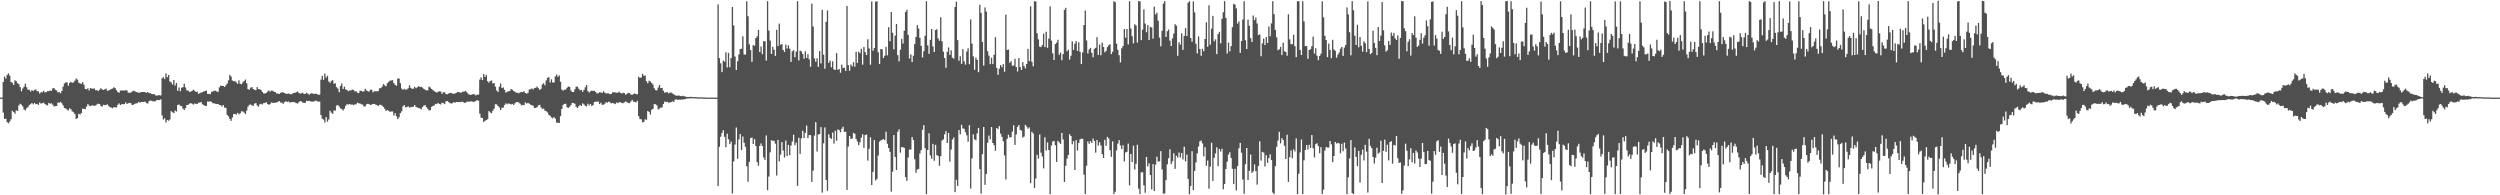 <svg xmlns="http://www.w3.org/2000/svg" width="1920" height="150"><path fill="#4f4f4f" d="M0 74.942h1v1H0zM1 74.948h1v1H1zM2 62.993h1v23.465H2zM3 58.827h1v32.509H3zM4 60.355h1v30.853H4zM5 57.551h1v36.313H5zM6 56.309h1v38.403H6zM7 58.119h1v35.267H7zM8 62.993h1v28.594H8zM9 63.665h1v21.368H9zM10 65.178h1v20.951H10zM11 61.691h1v25.596H11zM12 62.315h1v22.483H12zM13 63.877h1v21.364H13zM14 64.687h1v16.3H14zM15 66.842h1v12.815H15zM16 70.02h1v10.385H16zM17 67.923h1v13.869H17zM18 66.572h1v17.515H18zM19 64.209h1v20.552H19zM20 67.029h1v16.118H20zM21 68.945h1v13.276H21zM22 68.846h1v11.866H22zM23 70.276h1v9.732H23zM24 69.207h1v9.929H24zM25 69.878h1v10.232H25zM26 69.026h1v10.058H26zM27 68.649h1v11.376H27zM28 70.056h1v9.789H28zM29 70.161h1v10.429H29zM30 71.807h1v6.863H30zM31 70.787h1v8.789H31zM32 70.881h1v8.377H32zM33 69.733h1v9.14H33zM34 70.953h1v8.909H34zM35 70.776h1v9.785H35zM36 70.001h1v11.012H36zM37 69.973h1v9.048H37zM38 69.538h1v10.126H38zM39 69.77h1v9.535H39zM40 67.944h1v12.425H40zM41 67.6h1v14.17H41zM42 68.975h1v12.542H42zM43 69.46h1v11.961H43zM44 70.968h1v7.835H44zM45 70.73h1v8.183H45zM46 71.644h1v6.57H46zM47 69.869h1v9.442H47zM48 66.492h1v14.51H48zM49 64.026h1v18.964H49zM50 63.286h1v20.062H50zM51 63.252h1v20.928H51zM52 65.853h1v19.018H52zM53 63.709h1v19.478H53zM54 62.808h1v21.155H54zM55 63.55h1v21.995H55zM56 63.253h1v22.952H56zM57 61.95h1v25.578H57zM58 60.32h1v31.001H58zM59 61.144h1v29.593H59zM60 63.495h1v23.862H60zM61 64.008h1v23.878H61zM62 64.437h1v22.409H62zM63 63.103h1v20.305H63zM64 65.091h1v18.558H64zM65 68.325h1v15.509H65zM66 68.577h1v13.315H66zM67 67.839h1v12.085H67zM68 69.484h1v11.54H68zM69 67.54h1v13.982H69zM70 68.102h1v12.849H70zM71 68.032h1v12.977H71zM72 67.98h1v13.293H72zM73 69.322h1v11.717H73zM74 69.229h1v10.971H74zM75 69.931h1v9.696H75zM76 68.872h1v10.989H76zM77 67.806h1v13.539H77zM78 68.608h1v13.196H78zM79 69.128h1v11.371H79zM80 68.562h1v12.18H80zM81 68.044h1v12.597H81zM82 69.745h1v10.341H82zM83 69.442h1v12.042H83zM84 69.041h1v13.356H84zM85 68.309h1v14.316H85zM86 68.009h1v15.145H86zM87 67.008h1v15.229H87zM88 67.693h1v14.804H88zM89 69.285h1v13.174H89zM90 70.707h1v9.714H90zM91 71.226h1v8.247H91zM92 69.497h1v11.153H92zM93 69.503h1v10.452H93zM94 69.489h1v10.525H94zM95 69.528h1v10.471H95zM96 69.324h1v9.34H96zM97 69.449h1v10.352H97zM98 71.096h1v8.213H98zM99 71.254h1v7.709H99zM100 71.077h1v8.221H100zM101 70.278h1v10.422H101zM102 69.754h1v10.658H102zM103 70.026h1v9.742H103zM104 70.558h1v8.845H104zM105 70.936h1v8.303H105zM106 71.114h1v7.144H106zM107 71.16h1v7.667H107zM108 70.656h1v7.617H108zM109 70.636h1v7.638H109zM110 70.577h1v7.78H110zM111 70.82h1v7.195H111zM112 71.299h1v7.902H112zM113 70.651h1v8.841H113zM114 71.518h1v6.132H114zM115 71.541h1v5.675H115zM116 72.171h1v5.247H116zM117 72.369h1v5.44H117zM118 72.292h1v5.592H118zM119 73.234h1v4.434H119zM120 73.478h1v3.286H120zM121 73.166h1v3.695H121zM122 73.101h1v3.684H122zM123 73.327h1v2.98H123zM124 60.182h1v28.481H124zM125 59.213h1v32.521H125zM126 60.761h1v30.134H126zM127 56.393h1v37.704H127zM128 59.302h1v32.878H128zM129 57.578h1v35.126H129zM130 62.59h1v29.146H130zM131 63.346h1v21.981H131zM132 64.902h1v21.306H132zM133 61.422h1v25.481H133zM134 65.677h1v19.201H134zM135 63.739h1v21.969H135zM136 69.723h1v10.928H136zM137 67.197h1v13.008H137zM138 70.091h1v11.147H138zM139 67.387h1v14.075H139zM140 66.908h1v16.501H140zM141 64.263h1v20.221H141zM142 67.148h1v15.877H142zM143 69.407h1v11.258H143zM144 69.549h1v10.944H144zM145 70.562h1v9.065H145zM146 70.377h1v8.815H146zM147 69.85h1v9.83H147zM148 68.929h1v11.349H148zM149 69.611h1v9.888H149zM150 70.572h1v9.14H150zM151 70.401h1v9.466H151zM152 72.087h1v6.711H152zM153 71.592h1v7.327H153zM154 71.013h1v7.255H154zM155 70.834h1v9.264H155zM156 70.26h1v10.458H156zM157 69.877h1v11.434H157zM158 69.603h1v11.741H158zM159 72.068h1v5.878H159zM160 72.12h1v6.024H160zM161 72.349h1v5.423H161zM162 70.654h1v7.56H162zM163 70.123h1v9.241H163zM164 69.755h1v9.53H164zM165 69.675h1v10.047H165zM166 70.25h1v9.602H166zM167 70.583h1v9.224H167zM168 67.101h1v13.518H168zM169 65.672h1v15.131H169zM170 66.073h1v15.738H170zM171 66.03h1v14.585H171zM172 66.766h1v15.83H172zM173 65.544h1v17.372H173zM174 64.21h1v24.001H174zM175 61.671h1v27.642H175zM176 57.473h1v33.93H176zM177 58.774h1v34.054H177zM178 61.874h1v28.368H178zM179 62.34h1v25.334H179zM180 62.358h1v25.099H180zM181 63.3h1v24.767H181zM182 64.322h1v22.365H182zM183 61.712h1v26.099H183zM184 64.305h1v22.709H184zM185 64.693h1v20.807H185zM186 63.25h1v22.306H186zM187 62.218h1v24.197H187zM188 61.103h1v26.486H188zM189 64.032h1v20.887H189zM190 68.428h1v13.489H190zM191 68.929h1v11.536H191zM192 67.316h1v12.897H192zM193 66.878h1v14.063H193zM194 68.341h1v12.964H194zM195 68.99h1v10.585H195zM196 69.288h1v9.92H196zM197 66.845h1v14.123H197zM198 68.335h1v13.697H198zM199 68.568h1v11.592H199zM200 69.091h1v10.625H200zM201 70.61h1v9.657H201zM202 71.743h1v7.461H202zM203 71.845h1v7.315H203zM204 71.391h1v7.036H204zM205 70.405h1v9.53H205zM206 69.372h1v11.128H206zM207 70.411h1v9.514H207zM208 69.554h1v9.151H208zM209 69.691h1v9.316H209zM210 70.519h1v8.557H210zM211 70.712h1v8.046H211zM212 71.835h1v6.916H212zM213 71.813h1v6.326H213zM214 72.16h1v5.466H214zM215 71.293h1v7.385H215zM216 70.895h1v7.934H216zM217 71.022h1v8.723H217zM218 71.422h1v7.002H218zM219 72.005h1v5.773H219zM220 72.069h1v6.194H220zM221 71.804h1v6.131H221zM222 72.126h1v6.594H222zM223 72.515h1v5.977H223zM224 72.009h1v6.364H224zM225 71.433h1v6.885H225zM226 71.251h1v7.34H226zM227 70.868h1v8.342H227zM228 70.261h1v9.263H228zM229 71.261h1v7.286H229zM230 71.882h1v5.734H230zM231 71.552h1v6.352H231zM232 71.202h1v7.551H232zM233 72.207h1v6.9H233zM234 72.063h1v6.825H234zM235 71.22h1v6.137H235zM236 71.994h1v5.7H236zM237 72.747h1v4.647H237zM238 71.865h1v5.944H238zM239 71.605h1v6.49H239zM240 71.974h1v6.074H240zM241 72.086h1v5.709H241zM242 71.989h1v5.247H242zM243 72.2h1v5.473H243zM244 72.894h1v5.244H244zM245 72.639h1v5.326H245zM246 61.21h1v27.196H246zM247 58.342h1v32.847H247zM248 61.297h1v30.536H248zM249 56.538h1v37.523H249zM250 59.606h1v30.284H250zM251 58.149h1v35.267H251zM252 62.561h1v29.205H252zM253 63.593h1v21.391H253zM254 62.085h1v24.392H254zM255 61.549h1v25.859H255zM256 64.225h1v20.612H256zM257 63.989h1v20.951H257zM258 66.914h1v14.111H258zM259 68.017h1v12.715H259zM260 70.817h1v10.89H260zM261 66.017h1v17.234H261zM262 64.061h1v19.727H262zM263 68.336h1v16.595H263zM264 66.572h1v16.879H264zM265 68.605h1v12.672H265zM266 69.101h1v10.935H266zM267 70.033h1v10.23H267zM268 69.454h1v10.387H268zM269 69.451h1v10.916H269zM270 68.811h1v11.356H270zM271 69.036h1v11.691H271zM272 70.323h1v9.9H272zM273 69.965h1v10.116H273zM274 71.163h1v7.666H274zM275 71.469h1v7.835H275zM276 69.691h1v9.826H276zM277 69.747h1v10.396H277zM278 70.301h1v10.05H278zM279 70.128h1v11.645H279zM280 68.209h1v13.545H280zM281 69.418h1v10.69H281zM282 69.992h1v9.787H282zM283 70.382h1v9.639H283zM284 68.85h1v11.757H284zM285 68.964h1v11.386H285zM286 70.907h1v8.94H286zM287 70.027h1v9.74H287zM288 70.165h1v10.144H288zM289 70.071h1v10.676H289zM290 69.972h1v11.553H290zM291 67.765h1v12.706H291zM292 67.732h1v12.792H292zM293 66.436h1v14.683H293zM294 64.628h1v17.549H294zM295 65.525h1v18.04H295zM296 66.235h1v19.03H296zM297 63.925h1v20.582H297zM298 62.925h1v22.132H298zM299 61.978h1v23.943H299zM300 61.786h1v23.832H300zM301 61.578h1v24.028H301zM302 63.852h1v24.921H302zM303 65.156h1v21.758H303zM304 65.795h1v23.427H304zM305 60.37h1v31.051H305zM306 60.26h1v29.797H306zM307 63.884h1v23.043H307zM308 68.018h1v17.559H308zM309 69.025h1v12.69H309zM310 68.223h1v12.522H310zM311 68.851h1v13.544H311zM312 68.641h1v13.633H312zM313 67.765h1v13.915H313zM314 65.491h1v17.083H314zM315 67.488h1v14.842H315zM316 68.218h1v13.861H316zM317 68.117h1v13.85H317zM318 66.682h1v13.962H318zM319 67.734h1v14.395H319zM320 67.091h1v15.472H320zM321 66.172h1v16.749H321zM322 66.781h1v16.507H322zM323 66.686h1v17.353H323zM324 67.3h1v14.936H324zM325 68.252h1v12.902H325zM326 68.864h1v11.888H326zM327 69.415h1v12.852H327zM328 69.35h1v14.177H328zM329 66.508h1v18.299H329zM330 67.231h1v17.385H330zM331 68.359h1v13.729H331zM332 69.185h1v12.194H332zM333 70.035h1v10.903H333zM334 70.61h1v9.092H334zM335 71.126h1v8.846H335zM336 70.477h1v8.554H336zM337 70.044h1v9.843H337zM338 70.321h1v9.933H338zM339 72.032h1v6.881H339zM340 70.75h1v8.469H340zM341 70.858h1v9.101H341zM342 72.227h1v5.585H342zM343 72.402h1v5.186H343zM344 71.798h1v6.499H344zM345 71.475h1v7.648H345zM346 71.27h1v8.273H346zM347 71.935h1v7.347H347zM348 71.986h1v6.34H348zM349 71.742h1v7.266H349zM350 71.315h1v6.904H350zM351 70.629h1v7.768H351zM352 70.759h1v7.572H352zM353 71.051h1v7.43H353zM354 71.089h1v7.034H354zM355 70.328h1v7.912H355zM356 70.395h1v8.554H356zM357 69.754h1v9.202H357zM358 70.779h1v7.351H358zM359 71.983h1v6.062H359zM360 72.663h1v5.407H360zM361 72.924h1v5.025H361zM362 72.53h1v5.299H362zM363 72.266h1v6.112H363zM364 72.478h1v5.589H364zM365 73.241h1v4.206H365zM366 72.702h1v4.191H366zM367 72.654h1v4.654H367zM368 61.151h1v26.165H368zM369 59.379h1v30.986H369zM370 61.491h1v29.119H370zM371 56.796h1v36.919H371zM372 59.085h1v33.695H372zM373 57.509h1v34.68H373zM374 62.43h1v29.182H374zM375 63.476h1v21.828H375zM376 62.167h1v24.212H376zM377 61.774h1v25.187H377zM378 64.099h1v20.965H378zM379 63.768h1v19.682H379zM380 66.576h1v13.48H380zM381 69.498h1v10.728H381zM382 70.617h1v10.824H382zM383 66.613h1v15.916H383zM384 64.122h1v20.467H384zM385 67.592h1v15.166H385zM386 67.137h1v15.558H386zM387 68.942h1v11.681H387zM388 71.079h1v8.289H388zM389 70.4h1v9.691H389zM390 70.188h1v9.24H390zM391 69.962h1v9.804H391zM392 68.427h1v11.798H392zM393 68.923h1v10.862H393zM394 69.869h1v10.762H394zM395 70.476h1v8.865H395zM396 71.219h1v7.228H396zM397 71.238h1v7.109H397zM398 71.627h1v7.211H398zM399 70.871h1v8.78H399zM400 70.729h1v10.252H400zM401 70.769h1v9.792H401zM402 70.06h1v10.723H402zM403 71.447h1v7.181H403zM404 71.921h1v7.61H404zM405 71.266h1v7.768H405zM406 68.74h1v10.883H406zM407 68.536h1v11.834H407zM408 67.883h1v12.887H408zM409 68.732h1v12.518H409zM410 67.704h1v15.222H410zM411 67.371h1v15.534H411zM412 66.414h1v15.858H412zM413 67.667h1v13.304H413zM414 69.019h1v11.467H414zM415 68.175h1v14.215H415zM416 64.86h1v18.818H416zM417 63.918h1v19.44H417zM418 65.464h1v19.554H418zM419 61.743h1v23.655H419zM420 59.857h1v26.499H420zM421 59.168h1v28.987H421zM422 63.32h1v25.582H422zM423 60.914h1v29.312H423zM424 63.352h1v27.506H424zM425 63.398h1v26.528H425zM426 58.695h1v32.423H426zM427 57.216h1v36.939H427zM428 58.998h1v35.257H428zM429 57.858h1v36.616H429zM430 62.793h1v26.382H430zM431 68.808h1v14.924H431zM432 69.603h1v10.947H432zM433 68.886h1v10.952H433zM434 68.778h1v10.879H434zM435 67.355h1v15.081H435zM436 66.419h1v16.418H436zM437 66.835h1v15.125H437zM438 69.488h1v11.249H438zM439 70.643h1v8.306H439zM440 70.691h1v8.495H440zM441 68.561h1v11.121H441zM442 66.629h1v15.323H442zM443 66.528h1v16.439H443zM444 68.121h1v13.43H444zM445 69.358h1v11.208H445zM446 69.056h1v12.361H446zM447 70.491h1v8.85H447zM448 69.104h1v11.065H448zM449 67.08h1v14.203H449zM450 65.351h1v16.378H450zM451 69.971h1v9.719H451zM452 71.085h1v9.893H452zM453 70.07h1v9.774H453zM454 69.538h1v11.927H454zM455 69.858h1v10.841H455zM456 69.702h1v8.619H456zM457 70.653h1v7.445H457zM458 71.763h1v6.335H458zM459 71.584h1v6.392H459zM460 70.791h1v9.109H460zM461 71.033h1v7.867H461zM462 71.298h1v9.184H462zM463 70.052h1v10.39H463zM464 71.187h1v8.495H464zM465 71.8h1v6.663H465zM466 71.652h1v7.223H466zM467 71.752h1v6.287H467zM468 72.344h1v6.292H468zM469 72.066h1v7.344H469zM470 70.972h1v8.067H470zM471 70.771h1v8.675H471zM472 71.032h1v8.956H472zM473 71.231h1v7.469H473zM474 71.24h1v7.999H474zM475 70.418h1v8.057H475zM476 71.397h1v7.168H476zM477 71.817h1v7.218H477zM478 71.249h1v8.048H478zM479 71.466h1v7.077H479zM480 72.744h1v5.144H480zM481 72.076h1v6.347H481zM482 71.292h1v7.759H482zM483 71.595h1v7.638H483zM484 72.428h1v5.553H484zM485 72.913h1v3.756H485zM486 72.242h1v5.794H486zM487 71.75h1v6.464H487zM488 72.285h1v6.386H488zM489 72.384h1v5.008H489zM490 58.866h1v30.398H490zM491 59.794h1v31.703H491zM492 59.505h1v32.118H492zM493 56.768h1v37.254H493zM494 58.216h1v35.305H494zM495 57.973h1v33.632H495zM496 62.353h1v29.674H496zM497 63.966h1v21.318H497zM498 62.02h1v23.915H498zM499 62.5h1v25.472H499zM500 63.751h1v20.642H500zM501 65.047h1v18.492H501zM502 67.803h1v12.15H502zM503 69.232h1v10.857H503zM504 69.416h1v11.568H504zM505 67.231h1v16.858H505zM506 65.244h1v18.151H506zM507 67.635h1v14.904H507zM508 67.512h1v15.052H508zM509 69.641h1v10.159H509zM510 71.166h1v6.815H510zM511 70.936h1v7.526H511zM512 70.745h1v7.379H512zM513 71.778h1v7.049H513zM514 71.131h1v7.588H514zM515 71.102h1v7.348H515zM516 71.794h1v5.954H516zM517 72.407h1v5.867H517zM518 73.107h1v3.433H518zM519 73.585h1v2.65H519zM520 73.404h1v3.275H520zM521 73.348h1v3.162H521zM522 73.735h1v2.836H522zM523 73.906h1v2.556H523zM524 73.543h1v2.889H524zM525 73.97h1v2.225H525zM526 74.2h1v1.951H526zM527 74.446h1v1.155H527zM528 74.433h1v1.188H528zM529 74.488h1v1.137H529zM530 74.305h1v1.183H530zM531 74.589h1v1H531zM532 74.576h1v1H532zM533 74.508h1v1.027H533zM534 74.656h1v1H534zM535 74.68h1v1H535zM536 74.813h1v1H536zM537 74.741h1v1H537zM538 74.751h1v1H538zM539 74.804h1v1H539zM540 74.826h1v1H540zM541 74.863h1v1H541zM542 74.95h1v1H542zM543 74.951h1v1H543zM544 74.953h1v1H544zM545 74.947h1v1H545zM546 74.942h1v1H546zM547 74.944h1v1H547zM548 74.95h1v1H548zM549 74.945h1v1H549zM550 74.941h1v1H550zM551 3.373h1v139.575H551zM552 44.66h1v68.075H552zM553 48.621h1v56.395H553zM554 55.403h1v46.689H554zM555 46.537h1v53.453H555zM556 47.346h1v57.729H556zM557 40.182h1v72.814H557zM558 51.817h1v50.841H558zM559 40.624h1v66.326H559zM560 51.656h1v59.041H560zM561 44.645h1v64.075H561zM562 5.383h1v143.21H562zM563 19.489h1v104.536H563zM564 43.363h1v67.629H564zM565 53.778h1v44.172H565zM566 47.005h1v74.901H566zM567 41.819h1v65.311H567zM568 37.629h1v65.359H568zM569 37.404h1v77.851H569zM570 27.921h1v76.923H570zM571 41.773h1v67.829H571zM572 41.961h1v70.786H572zM573 0.981h1v126.73H573zM574 12.476h1v127.085H574zM575 34.09h1v90.21H575zM576 38.508h1v67.574H576zM577 47.514h1v58.167H577zM578 34.54h1v76.052H578zM579 35.164h1v71.696H579zM580 29.223h1v82.923H580zM581 27.898h1v96.653H581zM582 22.976h1v104.304H582zM583 39.972h1v72.054H583zM584 35.664h1v74.538H584zM585 41.587h1v70.664H585zM586 31.649h1v89.212H586zM587 31.639h1v91.147H587zM588 46.551h1v57.488H588zM589 0.914h1v145.15H589zM590 23.428h1v112.159H590zM591 31.107h1v85.904H591zM592 41.404h1v66.27H592zM593 35.921h1v72.198H593zM594 38.215h1v69.903H594zM595 42.956h1v67.386H595zM596 22.902h1v111.928H596zM597 35.439h1v72.01H597zM598 18.136h1v105.819H598zM599 34.43h1v84.3H599zM600 33.816h1v75.354H600zM601 38.382h1v77.24H601zM602 39.915h1v80.999H602zM603 34.242h1v73.726H603zM604 37.253h1v82.621H604zM605 34.833h1v76.466H605zM606 37.378h1v81.833H606zM607 47.518h1v64.288H607zM608 39.366h1v69.316H608zM609 38.56h1v64.926H609zM610 43.943h1v67.554H610zM611 39.603h1v69.941H611zM612 0.945h1v141.801H612zM613 46.429h1v59.333H613zM614 38.869h1v79.291H614zM615 39.478h1v66.718H615zM616 41.454h1v59.001H616zM617 45.092h1v60.92H617zM618 39.398h1v62.648H618zM619 44.493h1v51.946H619zM620 41.602h1v64.48H620zM621 45.592h1v58.115H621zM622 51.304h1v52.529H622zM623 2.802h1v136.883H623zM624 20.337h1v110.794H624zM625 44.779h1v59.384H625zM626 47.402h1v46.414H626zM627 44.767h1v71.603H627zM628 51.347h1v51.964H628zM629 39.292h1v63.596H629zM630 48.749h1v48.879H630zM631 7.522h1v140.378H631zM632 41.99h1v68.121H632zM633 52.782h1v45.119H633zM634 16.724h1v121.447H634zM635 8.055h1v138.552H635zM636 48.29h1v54.869H636zM637 46.57h1v59.259H637zM638 51.706h1v54.982H638zM639 47.066h1v54.782H639zM640 53.292h1v56.974H640zM641 53.707h1v46.73H641zM642 40.785h1v67.332H642zM643 53.639h1v45.732H643zM644 52.946h1v47.055H644zM645 55.88h1v45.737H645zM646 49.658h1v49.259H646zM647 52.291h1v45.002H647zM648 51.978h1v49.279H648zM649 54.463h1v46.706H649zM650 4.501h1v141.353H650zM651 50.078h1v62.464H651zM652 54.389h1v50.059H652zM653 49.497h1v57.289H653zM654 50.938h1v55.338H654zM655 47.771h1v54.331H655zM656 51.22h1v51.463H656zM657 39.77h1v66.921H657zM658 48.332h1v60.366H658zM659 39.632h1v71.872H659zM660 40.908h1v68.426H660zM661 37.41h1v68.337H661zM662 49.618h1v53.445H662zM663 36.04h1v77.526H663zM664 40.105h1v63.619H664zM665 42.298h1v60.96H665zM666 30.18h1v93.141H666zM667 37.163h1v77.163H667zM668 49.697h1v55.772H668zM669 1.118h1v141.023H669zM670 38.94h1v93.066H670zM671 36.882h1v70.661H671zM672 1.238h1v137.381H672zM673 0.948h1v136.405H673zM674 40.129h1v79.321H674zM675 49.163h1v59.557H675zM676 37.657h1v70.165H676zM677 37.953h1v69.414H677zM678 44.583h1v62.16H678zM679 42.783h1v64.958H679zM680 36.008h1v65.164H680zM681 42.501h1v67.879H681zM682 20.842h1v92.809H682zM683 31.63h1v84.963H683zM684 9.196h1v137.949H684zM685 25.068h1v106.786H685zM686 37.897h1v65.819H686zM687 27.398h1v93.098H687zM688 18.357h1v112.209H688zM689 42.404h1v58.767H689zM690 47.132h1v52.171H690zM691 38.195h1v79.068H691zM692 29.813h1v83.162H692zM693 33.429h1v79.598H693zM694 23.579h1v89.983H694zM695 9.245h1v126.796H695zM696 7.479h1v131.45H696zM697 26.74h1v94.205H697zM698 44.979h1v69.888H698zM699 41.719h1v73.23H699zM700 47.606h1v57.592H700zM701 42.746h1v64.764H701zM702 33.903h1v88.403H702zM703 28.332h1v104.376H703zM704 19.316h1v110.859H704zM705 21.879h1v107.857H705zM706 29.08h1v88.799H706zM707 35.246h1v80.064H707zM708 44.11h1v55.579H708zM709 39.32h1v56.708H709zM710 27.459h1v86.339H710zM711 0.922h1v148.14H711zM712 34.859h1v80.357H712zM713 41.325h1v61.027H713zM714 30.591h1v88.821H714zM715 22.255h1v99.632H715zM716 35.703h1v74.77H716zM717 39.94h1v83.537H717zM718 23.096h1v88.173H718zM719 22.447h1v96.711H719zM720 29.516h1v90.235H720zM721 31.288h1v96.052H721zM722 13.247h1v106.708H722zM723 31.755h1v76.131H723zM724 39.678h1v67.379H724zM725 44.602h1v58.588H725zM726 52.011h1v48.703H726zM727 39.831h1v69.986H727zM728 36.438h1v65.733H728zM729 42.124h1v81.967H729zM730 38.649h1v76.253H730zM731 44.301h1v62.878H731zM732 45.052h1v60.503H732zM733 5.362h1v142.192H733zM734 1.285h1v136.759H734zM735 30.811h1v112.003H735zM736 46.641h1v53.199H736zM737 43.179h1v60.003H737zM738 49.062h1v46.804H738zM739 37.698h1v60.914H739zM740 47.122h1v51.852H740zM741 49.617h1v51.927H741zM742 39.525h1v64.419H742zM743 37.128h1v71.71H743zM744 49.335h1v46.816H744zM745 14.969h1v129.826H745zM746 33.536h1v88.039H746zM747 43.337h1v59.869H747zM748 53.621h1v53.396H748zM749 44.269h1v63.466H749zM750 46.022h1v56.45H750zM751 55.459h1v42.79H751zM752 3.715h1v126.195H752zM753 9.848h1v138.891H753zM754 32.192h1v86.243H754zM755 50.35h1v47.202H755zM756 5.73h1v136.245H756zM757 8.975h1v124.622H757zM758 39.319h1v70.359H758zM759 42.688h1v61.381H759zM760 49.249h1v57.735H760zM761 44.36h1v53.236H761zM762 49.255h1v60.547H762zM763 42.059h1v69.548H763zM764 28.555h1v87.251H764zM765 52.1h1v46.182H765zM766 57.483h1v41.698H766zM767 52.756h1v44.066H767zM768 49.895h1v52.763H768zM769 51.622h1v53.429H769zM770 49.269h1v59.176H770zM771 55.107h1v64.299H771zM772 11.243h1v126.581H772zM773 38.347h1v68.262H773zM774 38.094h1v65.374H774zM775 48.24h1v57.346H775zM776 46.925h1v58.374H776zM777 50.38h1v50.7H777zM778 50.415h1v45.814H778zM779 45.167h1v66.116H779zM780 51.457h1v51.813H780zM781 54.883h1v42.609H781zM782 44.654h1v51.353H782zM783 51.385h1v48.303H783zM784 53.731h1v46.604H784zM785 47.715h1v57.965H785zM786 50.767h1v54.074H786zM787 52.501h1v43.398H787zM788 49.123h1v48.074H788zM789 37.535h1v61.308H789zM790 46.942h1v50.905H790zM791 4.816h1v135.881H791zM792 47.41h1v53.835H792zM793 50.922h1v51.594H793zM794 0.951h1v143.489H794zM795 1.094h1v136.038H795zM796 25.531h1v93.344H796zM797 30.249h1v91.552H797zM798 35.818h1v67.515H798zM799 36.141h1v81.119H799zM800 34.624h1v85.611H800zM801 25.83h1v103.482H801zM802 36.122h1v69.311H802zM803 24.379h1v91.304H803zM804 36.745h1v72.595H804zM805 29.635h1v85.563H805zM806 4.849h1v144.228H806zM807 31.2h1v80.596H807zM808 40.892h1v67.828H808zM809 46.104h1v62.106H809zM810 33.842h1v77.74H810zM811 32.723h1v91.65H811zM812 30.527h1v77.659H812zM813 42.089h1v67.323H813zM814 40.351h1v70.189H814zM815 46.253h1v55.821H815zM816 41.452h1v65.727H816zM817 7.601h1v132.119H817zM818 5.976h1v121.336H818zM819 39.378h1v82.484H819zM820 38.206h1v80.807H820zM821 45.783h1v57.303H821zM822 42.801h1v61.689H822zM823 31.776h1v79.003H823zM824 38.374h1v70.033H824zM825 33.605h1v96.941H825zM826 31.607h1v76.028H826zM827 39.131h1v76.459H827zM828 32.491h1v77.382H828zM829 39.78h1v67.228H829zM830 49.179h1v57.37H830zM831 40.26h1v66.343H831zM832 19.233h1v114.913H832zM833 8.102h1v140.935H833zM834 31.078h1v96.198H834zM835 41.06h1v67.545H835zM836 37.979h1v72.452H836zM837 36.753h1v71.629H837zM838 40.589h1v69.21H838zM839 43.996h1v62.419H839zM840 37.457h1v70.888H840zM841 36.732h1v80.517H841zM842 28.493h1v79.05H842zM843 42.232h1v69.583H843zM844 34.176h1v75.047H844zM845 42.453h1v69.266H845zM846 32.714h1v85.606H846zM847 36.087h1v85.21H847zM848 40.154h1v67.217H848zM849 39.073h1v72.888H849zM850 36.143h1v68.987H850zM851 34.77h1v71.562H851zM852 34.015h1v81.342H852zM853 41.595h1v78.816H853zM854 39.785h1v68.787H854zM855 0.957h1v148.069H855zM856 1.683h1v145.567H856zM857 33.544h1v81.954H857zM858 38.266h1v72.09H858zM859 42.394h1v65.223H859zM860 47.91h1v63.833H860zM861 37.119h1v77.332H861zM862 35.303h1v76.263H862zM863 22.322h1v101.61H863zM864 28.956h1v88.148H864zM865 22.26h1v94.323H865zM866 34.107h1v76.161H866zM867 0.915h1v141.485H867zM868 21.852h1v96.431H868zM869 27.787h1v96.674H869zM870 33.281h1v78.574H870zM871 18.623h1v111.605H871zM872 19.622h1v106.194H872zM873 32.72h1v78.493H873zM874 0.909h1v144.041H874zM875 0.995h1v148.035H875zM876 30.82h1v101.605H876zM877 22.797h1v109.503H877zM878 7.157h1v135.235H878zM879 18.071h1v129.999H879zM880 24.764h1v95.763H880zM881 19.32h1v108.489H881zM882 30.746h1v94.671H882zM883 20.562h1v113.831H883zM884 21.109h1v124.364H884zM885 29.661h1v96.331H885zM886 5.12h1v141.595H886zM887 11.144h1v115.291H887zM888 9.707h1v110.63H888zM889 15.937h1v108.202H889zM890 28.822h1v95.009H890zM891 35.56h1v80.521H891zM892 23.654h1v106.469H892zM893 2.714h1v146.08H893zM894 0.885h1v147.648H894zM895 28.357h1v110.001H895zM896 23.95h1v102.313H896zM897 22.685h1v98.799H897zM898 31.204h1v83.437H898zM899 35.31h1v90.734H899zM900 29.469h1v94.405H900zM901 25.78h1v91.945H901zM902 18.57h1v111.13H902zM903 19.764h1v99.829H903zM904 42.869h1v78.096H904zM905 32.474h1v84.611H905zM906 34.25h1v86.723H906zM907 25.549h1v91.935H907zM908 38.307h1v84.159H908zM909 27.564h1v85.086H909zM910 21.593h1v102.359H910zM911 27.719h1v90.951H911zM912 2.069h1v135.353H912zM913 0.96h1v148.128H913zM914 29.193h1v113.678H914zM915 32.017h1v84.081H915zM916 1.082h1v144.959H916zM917 9.455h1v121.799H917zM918 33.651h1v91.096H918zM919 41.04h1v76.785H919zM920 27.938h1v84.618H920zM921 37.6h1v70.971H921zM922 42.79h1v65.162H922zM923 37.411h1v72.742H923zM924 39.331h1v80.724H924zM925 29.929h1v83.14H925zM926 17.098h1v110.17H926zM927 35.889h1v87.38H927zM928 4.022h1v140.862H928zM929 34.313h1v93.611H929zM930 21.994h1v87.675H930zM931 12.166h1v126.778H931zM932 31.768h1v89.454H932zM933 30.189h1v87.657H933zM934 41.581h1v71.526H934zM935 26.217h1v101.401H935zM936 24.416h1v90.007H936zM937 33.318h1v83.073H937zM938 14.512h1v99.771H938zM939 9.421h1v135.987H939zM940 0.877h1v140.431H940zM941 13.733h1v116.046H941zM942 41.137h1v83.044H942zM943 32.641h1v86.128H943zM944 39.425h1v77.466H944zM945 35.429h1v85.862H945zM946 20.843h1v108.776H946zM947 2.922h1v138.488H947zM948 3.54h1v126.11H948zM949 6.459h1v139.773H949zM950 18.133h1v109.384H950zM951 16.44h1v97.436H951zM952 40.604h1v69.153H952zM953 31.52h1v85.783H953zM954 14.954h1v122.851H954zM955 0.9h1v147.952H955zM956 30.892h1v95.286H956zM957 37.636h1v76.038H957zM958 15.095h1v123.205H958zM959 19.811h1v111.382H959zM960 29.282h1v89.416H960zM961 32.312h1v100.435H961zM962 11.934h1v119.626H962zM963 15.444h1v110.887H963zM964 13.501h1v117.919H964zM965 18.072h1v123.734H965zM966 26.872h1v100.509H966zM967 26.399h1v82.087H967zM968 43.22h1v80.128H968zM969 33.276h1v83.369H969zM970 29.645h1v87.55H970zM971 34.631h1v93.228H971zM972 28.418h1v90.846H972zM973 32.986h1v92.095H973zM974 20.3h1v101.127H974zM975 27.811h1v90.687H975zM976 17.994h1v104.917H976zM977 0.899h1v146.982H977zM978 10.902h1v138.171H978zM979 22.917h1v104.657H979zM980 28.607h1v84.194H980zM981 38.556h1v69.434H981zM982 37.872h1v63.34H982zM983 36.048h1v74.078H983zM984 42.29h1v63.734H984zM985 32.841h1v74.709H985zM986 39.426h1v72.498H986zM987 39.921h1v82.22H987zM988 42.784h1v60.732H988zM989 10.935h1v128.731H989zM990 30.261h1v90.451H990zM991 33.917h1v81.62H991zM992 33.874h1v87.611H992zM993 26.737h1v88.024H993zM994 35.409h1v80.853H994zM995 43.856h1v62.445H995zM996 0.972h1v148.103H996zM997 0.937h1v132.546H997zM998 38.372h1v78.647H998zM999 42.226h1v64.952H999zM1000 0.917h1v148.163H1000zM1001 16.422h1v106.705H1001zM1002 35.427h1v79.722H1002zM1003 35.374h1v76.028H1003zM1004 45.201h1v69.518H1004zM1005 38.422h1v72.732H1005zM1006 37.769h1v75.849H1006zM1007 35.458h1v68.276H1007zM1008 28.145h1v85.72H1008zM1009 41.143h1v79.73H1009zM1010 37.011h1v73.749H1010zM1011 42.815h1v67.197H1011zM1012 46.239h1v65.971H1012zM1013 42.994h1v74.648H1013zM1014 41.276h1v71.724H1014zM1015 1.04h1v147.991H1015zM1016 13.249h1v132.438H1016zM1017 27.426h1v88.209H1017zM1018 30.732h1v82.233H1018zM1019 43.826h1v69.498H1019zM1020 33.501h1v79.872H1020zM1021 38.335h1v69.907H1021zM1022 44.667h1v66.167H1022zM1023 30.561h1v93.979H1023zM1024 38.006h1v81.824H1024zM1025 39.007h1v69.985H1025zM1026 44.328h1v65.895H1026zM1027 41.974h1v67.743H1027zM1028 40.32h1v69.865H1028zM1029 37.388h1v80.315H1029zM1030 36.071h1v74.343H1030zM1031 42.939h1v73.203H1031zM1032 36.552h1v72.919H1032zM1033 34.518h1v79.568H1033zM1034 5.693h1v143.334H1034zM1035 11.072h1v125.133H1035zM1036 24.772h1v96.912H1036zM1037 42.497h1v65.05H1037zM1038 0.908h1v147.353H1038zM1039 7.865h1v141.119H1039zM1040 27.44h1v85.771H1040zM1041 34.576h1v85.962H1041zM1042 19.029h1v108.601H1042zM1043 36.294h1v79.611H1043zM1044 28.469h1v111.745H1044zM1045 35.176h1v83.687H1045zM1046 39.675h1v75.203H1046zM1047 31.741h1v91.422H1047zM1048 33.194h1v78.034H1048zM1049 40.057h1v76.435H1049zM1050 1.054h1v146.834H1050zM1051 37.56h1v69.051H1051zM1052 41.631h1v70.391H1052zM1053 40.663h1v73.172H1053zM1054 23.499h1v97.003H1054zM1055 32.984h1v92.586H1055zM1056 36.756h1v84.335H1056zM1057 42.356h1v71.105H1057zM1058 20.789h1v97.217H1058zM1059 31.484h1v85.599H1059zM1060 27.336h1v80.703H1060zM1061 1.498h1v139.105H1061zM1062 23.226h1v92.566H1062zM1063 34.915h1v72.348H1063zM1064 39.639h1v76.966H1064zM1065 38.564h1v72.6H1065zM1066 31.608h1v91.595H1066zM1067 34.498h1v74.596H1067zM1068 24.988h1v83.402H1068zM1069 27.499h1v98.166H1069zM1070 25.289h1v85.994H1070zM1071 29.5h1v82.233H1071zM1072 30.704h1v73.791H1072zM1073 27.167h1v94.398H1073zM1074 45.142h1v79.941H1074zM1075 29.123h1v95.674H1075zM1076 0.867h1v147.995H1076zM1077 0.879h1v145.362H1077zM1078 21.709h1v105.449H1078zM1079 23.965h1v86.389H1079zM1080 39.414h1v76.396H1080zM1081 32.054h1v95.534H1081zM1082 30.106h1v92.319H1082zM1083 42.727h1v71.082H1083zM1084 25.45h1v99.235H1084zM1085 26.918h1v90.529H1085zM1086 12.559h1v113.083H1086zM1087 28.944h1v86.646H1087zM1088 36.001h1v81.084H1088zM1089 35.001h1v86.761H1089zM1090 30.547h1v97.722H1090zM1091 25.554h1v96.374H1091zM1092 33.456h1v76.315H1092zM1093 28.935h1v87.85H1093zM1094 27.139h1v98.964H1094zM1095 15.631h1v110.284H1095zM1096 20.185h1v95.713H1096zM1097 35.061h1v87.991H1097zM1098 14.855h1v108.563H1098zM1099 1.433h1v147.325H1099zM1100 1.049h1v138.52H1100zM1101 35.001h1v81.01H1101zM1102 26.996h1v91.872H1102zM1103 29.656h1v78.878H1103zM1104 38.329h1v69.274H1104zM1105 39.002h1v77.644H1105zM1106 41.379h1v71.134H1106zM1107 24.306h1v110.076H1107zM1108 29.775h1v87.661H1108zM1109 28.418h1v97.264H1109zM1110 10.964h1v123.936H1110zM1111 5.242h1v138.437H1111zM1112 24.12h1v82.305H1112zM1113 34.612h1v75.1H1113zM1114 38.549h1v73.952H1114zM1115 28.912h1v88.416H1115zM1116 41.77h1v68.817H1116zM1117 35.59h1v74.497H1117zM1118 7.821h1v124.898H1118zM1119 12.066h1v129.482H1119zM1120 41.715h1v68.532H1120zM1121 38.405h1v68.944H1121zM1122 0.915h1v148.121H1122zM1123 21.056h1v114.857H1123zM1124 37.13h1v79.957H1124zM1125 41.311h1v67.285H1125zM1126 46.696h1v75.026H1126zM1127 46.58h1v67.161H1127zM1128 44.763h1v70.759H1128zM1129 47.511h1v64.734H1129zM1130 34.281h1v75.777H1130zM1131 26.639h1v89.343H1131zM1132 36.861h1v78.667H1132zM1133 43.513h1v69.773H1133zM1134 41.683h1v65.95H1134zM1135 50.663h1v61.963H1135zM1136 52.097h1v68.493H1136zM1137 0.853h1v143.465H1137zM1138 3.921h1v145.154H1138zM1139 29.065h1v79.313H1139zM1140 37.342h1v70H1140zM1141 44.847h1v53.382H1141zM1142 51.273h1v47.851H1142zM1143 44.112h1v62.923H1143zM1144 41.085h1v78.851H1144zM1145 20.299h1v98.226H1145zM1146 21.388h1v98.191H1146zM1147 22.686h1v92.089H1147zM1148 33.916h1v80.312H1148zM1149 44.681h1v61.256H1149zM1150 43.544h1v63.405H1150zM1151 36.333h1v76.012H1151zM1152 40.68h1v63.9H1152zM1153 36.683h1v79.55H1153zM1154 31.649h1v86.172H1154zM1155 43.45h1v63.214H1155zM1156 0.913h1v148.393H1156zM1157 0.76h1v142.168H1157zM1158 8.92h1v107.693H1158zM1159 43.092h1v84.776H1159zM1160 0.95h1v147.944H1160zM1161 7.08h1v133.929H1161zM1162 32.903h1v83.403H1162zM1163 41.7h1v65.633H1163zM1164 33.313h1v80.19H1164zM1165 43.75h1v64.791H1165zM1166 41.135h1v65.192H1166zM1167 46.18h1v64.115H1167zM1168 31.917h1v79.32H1168zM1169 31.909h1v91.276H1169zM1170 35.46h1v76.44H1170zM1171 17.605h1v121.782H1171zM1172 5.959h1v137.951H1172zM1173 42.191h1v80.406H1173zM1174 39.492h1v69.602H1174zM1175 26.623h1v99.028H1175zM1176 26.478h1v84.592H1176zM1177 35.807h1v73.744H1177zM1178 38.895h1v72.834H1178zM1179 33.952h1v78.192H1179zM1180 35.542h1v76.375H1180zM1181 42.562h1v63.686H1181zM1182 32.355h1v82.539H1182zM1183 1.154h1v147.806H1183zM1184 11.038h1v125.76H1184zM1185 28.217h1v89.271H1185zM1186 35.796h1v80.912H1186zM1187 32.244h1v70.08H1187zM1188 33.848h1v77.421H1188zM1189 45.818h1v72.752H1189zM1190 26.814h1v99.092H1190zM1191 25.198h1v113.122H1191zM1192 26.397h1v89.424H1192zM1193 25.06h1v95.788H1193zM1194 35.089h1v79.397H1194zM1195 38.651h1v70.134H1195zM1196 42.331h1v58.072H1196zM1197 33.039h1v77.7H1197zM1198 0.957h1v138.521H1198zM1199 13.033h1v133.228H1199zM1200 25.407h1v85.677H1200zM1201 38.916h1v73.03H1201zM1202 40.625h1v74.084H1202zM1203 40.261h1v74.982H1203zM1204 22.903h1v87.162H1204zM1205 35.313h1v91.411H1205zM1206 11.044h1v116.61H1206zM1207 23.129h1v95.817H1207zM1208 42.546h1v76.584H1208zM1209 22.72h1v105.31H1209zM1210 27.78h1v93.94H1210zM1211 36.549h1v75.936H1211zM1212 43.703h1v66.748H1212zM1213 27.933h1v89.288H1213zM1214 30.254h1v89.741H1214zM1215 29.027h1v92.131H1215zM1216 21.847h1v96.013H1216zM1217 5.788h1v117.987H1217zM1218 28.898h1v99.537H1218zM1219 38.571h1v85.477H1219zM1220 23.411h1v108.704H1220zM1221 0.972h1v148.151H1221zM1222 20.642h1v115.245H1222zM1223 23.153h1v89.227H1223zM1224 42.807h1v66.464H1224zM1225 33.082h1v72.411H1225zM1226 35.59h1v68.228H1226zM1227 24.932h1v77.88H1227zM1228 40.566h1v73.452H1228zM1229 33.022h1v87.187H1229zM1230 25.718h1v92.617H1230zM1231 47.603h1v56.341H1231zM1232 15.258h1v133.556H1232zM1233 20.389h1v115.778H1233zM1234 40.661h1v86.457H1234zM1235 33.297h1v83.35H1235zM1236 30.534h1v92.857H1236zM1237 26.008h1v102.46H1237zM1238 27.5h1v93.546H1238zM1239 36.56h1v84.248H1239zM1240 1.144h1v147.954H1240zM1241 20.502h1v107.032H1241zM1242 37.175h1v78.44H1242zM1243 29.402h1v80.45H1243zM1244 0.971h1v148.035H1244zM1245 26.037h1v96.496H1245zM1246 37.195h1v68.242H1246zM1247 42.861h1v65.738H1247zM1248 43.277h1v61.296H1248zM1249 43.228h1v72.254H1249zM1250 32.816h1v87.418H1250zM1251 26.017h1v92.541H1251zM1252 33.504h1v88.561H1252zM1253 41.075h1v77.798H1253zM1254 37.275h1v75.467H1254zM1255 33.742h1v78.611H1255zM1256 47.077h1v65.494H1256zM1257 43.896h1v74.764H1257zM1258 39.085h1v69.891H1258zM1259 0.973h1v148.125H1259zM1260 17.383h1v118.864H1260zM1261 35.063h1v79.886H1261zM1262 36.427h1v78.105H1262zM1263 41.735h1v75.651H1263zM1264 41.701h1v74.654H1264zM1265 41.131h1v70.562H1265zM1266 46.68h1v62.099H1266zM1267 34.167h1v96.664H1267zM1268 37.179h1v79.551H1268zM1269 43.04h1v65.553H1269zM1270 43.22h1v66.397H1270zM1271 41.278h1v64.875H1271zM1272 30.52h1v82.335H1272zM1273 38.676h1v70.617H1273zM1274 39.337h1v70.891H1274zM1275 38.159h1v75.192H1275zM1276 43.696h1v74.002H1276zM1277 42.082h1v63.117H1277zM1278 1.174h1v146.885H1278zM1279 1.598h1v138.166H1279zM1280 25.424h1v89.377H1280zM1281 26.577h1v89.471H1281zM1282 0.694h1v148.274H1282zM1283 7.997h1v139.245H1283zM1284 32.021h1v81.508H1284zM1285 28.908h1v82.607H1285zM1286 33.802h1v71.452H1286zM1287 32.266h1v83.158H1287zM1288 29.044h1v85.971H1288zM1289 38.909h1v74.888H1289zM1290 26.915h1v86.972H1290zM1291 31.641h1v79.837H1291zM1292 38.074h1v67.417H1292zM1293 0.974h1v148.027H1293zM1294 8.88h1v136.401H1294zM1295 41.708h1v62.832H1295zM1296 44.645h1v61.2H1296zM1297 39.766h1v79.587H1297zM1298 31.959h1v86.27H1298zM1299 39.796h1v78.69H1299zM1300 37.801h1v76.236H1300zM1301 32.196h1v85.56H1301zM1302 39.86h1v67.467H1302zM1303 43.698h1v67.949H1303zM1304 35.882h1v71.876H1304zM1305 0.904h1v143.577H1305zM1306 22.582h1v104.375H1306zM1307 33.124h1v82.83H1307zM1308 42.595h1v72.208H1308zM1309 27.516h1v87.918H1309zM1310 32.632h1v85.567H1310zM1311 27h1v98.715H1311zM1312 24.233h1v103.975H1312zM1313 33.059h1v80.964H1313zM1314 29.354h1v86.034H1314zM1315 24.049h1v87.377H1315zM1316 32.692h1v76.587H1316zM1317 35.205h1v78.61H1317zM1318 38.559h1v70.914H1318zM1319 32.182h1v86.9H1319zM1320 0.942h1v146.839H1320zM1321 9.793h1v134.633H1321zM1322 33.954h1v78.014H1322zM1323 28.454h1v97.813H1323zM1324 30.961h1v77.804H1324zM1325 33.681h1v80.422H1325zM1326 42.766h1v70.021H1326zM1327 37.499h1v73.845H1327zM1328 28.237h1v96.374H1328zM1329 28.834h1v80.578H1329zM1330 38.161h1v79.171H1330zM1331 27.099h1v85.218H1331zM1332 37.294h1v73.094H1332zM1333 42.808h1v69.85H1333zM1334 32.275h1v84.826H1334zM1335 31.877h1v89.007H1335zM1336 25.45h1v104.718H1336zM1337 28.582h1v98.175H1337zM1338 35.489h1v88.882H1338zM1339 28.72h1v97.188H1339zM1340 25.267h1v96.149H1340zM1341 36.129h1v87.507H1341zM1342 26.87h1v98.723H1342zM1343 0.912h1v148.075H1343zM1344 1.463h1v118.449H1344zM1345 28.933h1v89.6H1345zM1346 32.499h1v73.367H1346zM1347 38.684h1v74.634H1347zM1348 36.613h1v82.112H1348zM1349 30.849h1v81.015H1349zM1350 31.839h1v85.994H1350zM1351 15.219h1v107.272H1351zM1352 14.865h1v119.45H1352zM1353 27.102h1v99.923H1353zM1354 1.864h1v134.069H1354zM1355 0.87h1v135.874H1355zM1356 31.355h1v80.816H1356zM1357 30.429h1v84.859H1357zM1358 23.089h1v117.373H1358zM1359 13.942h1v118.909H1359zM1360 32.383h1v99.219H1360zM1361 29.823h1v82.168H1361zM1362 1.649h1v147.46H1362zM1363 25.229h1v109.111H1363zM1364 34.56h1v78.949H1364zM1365 24.907h1v107.455H1365zM1366 0.859h1v148.202H1366zM1367 24.397h1v117.36H1367zM1368 24.281h1v97.879H1368zM1369 14.166h1v111.442H1369zM1370 28.861h1v99.378H1370zM1371 29.831h1v104.81H1371zM1372 27.042h1v108.81H1372zM1373 17.608h1v120.133H1373zM1374 1.08h1v130.617H1374zM1375 23.842h1v99.747H1375zM1376 31.153h1v83.801H1376zM1377 41.119h1v75.445H1377zM1378 45.713h1v68.71H1378zM1379 40.885h1v73.3H1379zM1380 36.637h1v96.369H1380zM1381 0.91h1v148.188H1381zM1382 13.15h1v122.546H1382zM1383 37.503h1v84.515H1383zM1384 23.16h1v88.342H1384zM1385 29.248h1v76.056H1385zM1386 43.437h1v68.203H1386zM1387 37.641h1v81.438H1387zM1388 39.532h1v85.399H1388zM1389 25.47h1v98.346H1389zM1390 20.829h1v96.711H1390zM1391 36.325h1v71.013H1391zM1392 35.312h1v78.39H1392zM1393 31.896h1v73.363H1393zM1394 29.479h1v83.724H1394zM1395 37.526h1v81.402H1395zM1396 41.26h1v74.221H1396zM1397 22.664h1v100.007H1397zM1398 35.533h1v90.066H1398zM1399 40.788h1v62.362H1399zM1400 0.918h1v148.303H1400zM1401 11.078h1v128.405H1401zM1402 29.627h1v100.876H1402zM1403 22.563h1v108.897H1403zM1404 0.978h1v148.165H1404zM1405 8.532h1v131.043H1405zM1406 32.817h1v73.784H1406zM1407 35.171h1v83.539H1407zM1408 36.224h1v67.9H1408zM1409 35.543h1v71.46H1409zM1410 31.145h1v76.071H1410zM1411 38.11h1v72.77H1411zM1412 36.873h1v91.62H1412zM1413 34.484h1v76.172H1413zM1414 37.98h1v71.747H1414zM1415 7.249h1v133.982H1415zM1416 24.321h1v104.794H1416zM1417 43.918h1v65.445H1417zM1418 41.314h1v75.197H1418zM1419 28.976h1v93.451H1419zM1420 27.665h1v91.443H1420zM1421 29.118h1v84.54H1421zM1422 42.435h1v62.369H1422zM1423 25.185h1v88.935H1423zM1424 42.228h1v69.109H1424zM1425 29.381h1v83.813H1425zM1426 41.815h1v66.958H1426zM1427 0.966h1v148.043H1427zM1428 26.409h1v107.095H1428zM1429 12.478h1v109.659H1429zM1430 38.354h1v82.1H1430zM1431 23.259h1v95.914H1431zM1432 42.267h1v74.073H1432zM1433 26.94h1v98.22H1433zM1434 15.162h1v114.873H1434zM1435 3.383h1v121.826H1435zM1436 21.913h1v103.888H1436zM1437 22.425h1v106.938H1437zM1438 35.509h1v80.655H1438zM1439 39.495h1v77.004H1439zM1440 40.91h1v71.882H1440zM1441 41.049h1v76.783H1441zM1442 0.789h1v147.078H1442zM1443 25.588h1v97.777H1443zM1444 42.482h1v68.016H1444zM1445 32.472h1v71.473H1445zM1446 34.931h1v84.832H1446zM1447 37.276h1v82.425H1447zM1448 37.31h1v69.272H1448zM1449 30.402h1v83.84H1449zM1450 20.041h1v101.578H1450zM1451 24.852h1v108.847H1451zM1452 38.551h1v81.457H1452zM1453 22.936h1v95.423H1453zM1454 39.1h1v75.281H1454zM1455 33.254h1v75.736H1455zM1456 47.894h1v63.867H1456zM1457 33.79h1v83.847H1457zM1458 34.232h1v88.689H1458zM1459 22.133h1v86.317H1459zM1460 37.286h1v88.663H1460zM1461 23.267h1v100.159H1461zM1462 32.747h1v87.476H1462zM1463 21.453h1v105.203H1463zM1464 26.876h1v101.871H1464zM1465 0.856h1v148.165H1465zM1466 24.831h1v106.574H1466zM1467 40.88h1v64.016H1467zM1468 40.297h1v67.596H1468zM1469 40.135h1v64.095H1469zM1470 34.891h1v70.147H1470zM1471 35.082h1v70.851H1471zM1472 40.205h1v68.738H1472zM1473 38.032h1v80.457H1473zM1474 33.172h1v83.242H1474zM1475 47.854h1v67.847H1475zM1476 14.159h1v134.836H1476zM1477 18.727h1v121.348H1477zM1478 35.143h1v85.019H1478zM1479 38.384h1v74.687H1479zM1480 12.839h1v109.779H1480zM1481 22.661h1v97.684H1481zM1482 31.401h1v90.006H1482zM1483 32.432h1v88.828H1483zM1484 2.361h1v142.486H1484zM1485 22.733h1v108.555H1485zM1486 38.922h1v74.112H1486zM1487 32.937h1v79.699H1487zM1488 0.667h1v148.595H1488zM1489 17.392h1v104.411H1489zM1490 36.965h1v75.16H1490zM1491 43.72h1v61.668H1491zM1492 28.156h1v100.278H1492zM1493 40.378h1v81.258H1493zM1494 37.025h1v87.063H1494zM1495 29.72h1v96.797H1495zM1496 26.362h1v102.347H1496zM1497 38.261h1v87.394H1497zM1498 38.249h1v79.514H1498zM1499 31.647h1v88.764H1499zM1500 30.683h1v91.39H1500zM1501 27.534h1v98.463H1501zM1502 31.419h1v91.732H1502zM1503 1.134h1v145.493H1503zM1504 0.844h1v132.162H1504zM1505 27.573h1v103.411H1505zM1506 38.538h1v81.478H1506zM1507 40.103h1v75.015H1507zM1508 30.211h1v92.46H1508zM1509 36.798h1v73.782H1509zM1510 24.339h1v98.332H1510zM1511 17.281h1v108.124H1511zM1512 25.18h1v87.574H1512zM1513 29.007h1v93.711H1513zM1514 44.371h1v71.252H1514zM1515 34.919h1v84.099H1515zM1516 25.57h1v88.384H1516zM1517 19.664h1v91.554H1517zM1518 26.441h1v103.065H1518zM1519 17.658h1v113.614H1519zM1520 34.89h1v82.869H1520zM1521 25.791h1v95.024H1521zM1522 0.79h1v148.303H1522zM1523 0.874h1v119.078H1523zM1524 9.754h1v123.776H1524zM1525 10.515h1v118.987H1525zM1526 28.344h1v96.159H1526zM1527 37.175h1v84.677H1527zM1528 37.683h1v90.459H1528zM1529 33.289h1v82.303H1529zM1530 32.374h1v78.537H1530zM1531 44.254h1v63.127H1531zM1532 45.514h1v67.921H1532zM1533 50.566h1v49.84H1533zM1534 46.983h1v54.488H1534zM1535 52.707h1v47.889H1535zM1536 55.383h1v40.272H1536zM1537 57.81h1v37.411H1537zM1538 58.018h1v31.55H1538zM1539 59.892h1v32.611H1539zM1540 63.577h1v22.086H1540zM1541 58.875h1v37.272H1541zM1542 57.775h1v33.56H1542zM1543 62.678h1v25.863H1543zM1544 59.676h1v28.607H1544zM1545 63.451h1v22.654H1545zM1546 62.163h1v26.514H1546zM1547 65.513h1v17.916H1547zM1548 64.321h1v18.369H1548zM1549 68.691h1v13.274H1549zM1550 67.863h1v16.378H1550zM1551 65.421h1v19.209H1551zM1552 66.996h1v16.285H1552zM1553 66.517h1v15.853H1553zM1554 65.525h1v17.841H1554zM1555 67.566h1v15.152H1555zM1556 67.757h1v12.722H1556zM1557 70.176h1v9.606H1557zM1558 70.481h1v8.295H1558zM1559 71.267h1v8.462H1559zM1560 70.718h1v9.399H1560zM1561 70.585h1v7.316H1561zM1562 71.113h1v7.034H1562zM1563 71.754h1v6.77H1563zM1564 71.368h1v7.445H1564zM1565 71.438h1v6.992H1565zM1566 71.281h1v7.602H1566zM1567 71.234h1v7.566H1567zM1568 70.769h1v7.8H1568zM1569 71.18h1v7.523H1569zM1570 71.81h1v6.519H1570zM1571 72.069h1v5.919H1571zM1572 72.075h1v5.897H1572zM1573 72.79h1v4.266H1573zM1574 72.66h1v4.329H1574zM1575 73.341h1v3.91H1575zM1576 73.375h1v3.294H1576zM1577 74.003h1v2.228H1577zM1578 73.543h1v3.07H1578zM1579 73.275h1v3.259H1579zM1580 73.729h1v2.841H1580zM1581 73.625h1v3.07H1581zM1582 73.86h1v2.528H1582zM1583 73.781h1v2.514H1583zM1584 73.336h1v3.36H1584zM1585 73.897h1v2.163H1585zM1586 74.041h1v1.861H1586zM1587 58.175h1v30.733H1587zM1588 60.307h1v31.12H1588zM1589 59.821h1v31.077H1589zM1590 56.505h1v38.369H1590zM1591 58.735h1v34.427H1591zM1592 57.836h1v33.921H1592zM1593 62.757h1v27.873H1593zM1594 63.434h1v21.532H1594zM1595 62.095h1v24.864H1595zM1596 61.728h1v25.726H1596zM1597 63.942h1v21.202H1597zM1598 64.584h1v18.361H1598zM1599 66.98h1v13.559H1599zM1600 69.95h1v10.629H1600zM1601 68.426h1v13.32H1601zM1602 66.172h1v18.163H1602zM1603 64.256h1v20.523H1603zM1604 67.169h1v16.128H1604zM1605 67.897h1v15.663H1605zM1606 68.69h1v11.7H1606zM1607 70.63h1v9.126H1607zM1608 70.082h1v9.19H1608zM1609 69.316h1v10.124H1609zM1610 69.434h1v10.378H1610zM1611 69.159h1v10.513H1611zM1612 68.466h1v11.353H1612zM1613 69.514h1v10.126H1613zM1614 70.648h1v7.863H1614zM1615 70.867h1v9.263H1615zM1616 70.634h1v9.293H1616zM1617 69.597h1v9.073H1617zM1618 69.427h1v10.581H1618zM1619 70.303h1v9.503H1619zM1620 69.992h1v11.286H1620zM1621 69.761h1v10.619H1621zM1622 70.573h1v8.114H1622zM1623 69.516h1v9.406H1623zM1624 70.892h1v8.231H1624zM1625 69.861h1v9.043H1625zM1626 69.524h1v9.872H1626zM1627 69.948h1v9.4H1627zM1628 70.32h1v7.937H1628zM1629 70.82h1v9.446H1629zM1630 70.773h1v9.834H1630zM1631 69.84h1v10.307H1631zM1632 67.433h1v12.408H1632zM1633 67.198h1v12.927H1633zM1634 66.058h1v14.856H1634zM1635 66.106h1v16.808H1635zM1636 66.531h1v15.449H1636zM1637 65.861h1v17.431H1637zM1638 63.804h1v19.725H1638zM1639 62.132h1v25.198H1639zM1640 60.969h1v26.674H1640zM1641 59.44h1v27.324H1641zM1642 58.802h1v29.725H1642zM1643 60.831h1v28.69H1643zM1644 62.932h1v23.646H1644zM1645 63.773h1v24.707H1645zM1646 64.208h1v25.027H1646zM1647 63.355h1v23.078H1647zM1648 66.396h1v16.879H1648zM1649 69.359h1v11.795H1649zM1650 68.746h1v12.857H1650zM1651 66.96h1v13.462H1651zM1652 66.546h1v14.444H1652zM1653 68.518h1v14.246H1653zM1654 66.259h1v18.55H1654zM1655 68.219h1v16.537H1655zM1656 67.608h1v14.174H1656zM1657 66.875h1v13.85H1657zM1658 68.821h1v11.755H1658zM1659 68.929h1v11.222H1659zM1660 68.258h1v12.113H1660zM1661 67.985h1v13.609H1661zM1662 68.381h1v12.365H1662zM1663 68.292h1v13.012H1663zM1664 69.708h1v11.512H1664zM1665 70.675h1v9.287H1665zM1666 70.788h1v8.167H1666zM1667 70.984h1v8.397H1667zM1668 69.338h1v12.063H1668zM1669 68.797h1v14.286H1669zM1670 68.266h1v15.606H1670zM1671 68.167h1v14.322H1671zM1672 69.063h1v12.847H1672zM1673 70.281h1v11.125H1673zM1674 71.598h1v6.871H1674zM1675 72.804h1v4.984H1675zM1676 71.65h1v7.473H1676zM1677 69.925h1v9.643H1677zM1678 70.97h1v8.39H1678zM1679 71.031h1v7.84H1679zM1680 71.439h1v6.88H1680zM1681 70.178h1v9.034H1681zM1682 70.529h1v8.707H1682zM1683 71.566h1v6.83H1683zM1684 70.66h1v7.926H1684zM1685 71.06h1v7.817H1685zM1686 72.109h1v6.731H1686zM1687 71.673h1v7.193H1687zM1688 71.636h1v7.512H1688zM1689 71.628h1v7.874H1689zM1690 71.486h1v6.63H1690zM1691 71.278h1v7.249H1691zM1692 70.813h1v7.398H1692zM1693 70.95h1v7.029H1693zM1694 71.128h1v7.859H1694zM1695 70.862h1v8.212H1695zM1696 71.387h1v7.644H1696zM1697 71.578h1v6.755H1697zM1698 72.302h1v5.401H1698zM1699 72.579h1v4.992H1699zM1700 72.286h1v5.223H1700zM1701 72.418h1v5.02H1701zM1702 72.847h1v4.438H1702zM1703 72.781h1v4.143H1703zM1704 72.992h1v3.959H1704zM1705 73.526h1v3.379H1705zM1706 73.112h1v3.749H1706zM1707 72.55h1v4.266H1707zM1708 72.395h1v4.529H1708zM1709 73.413h1v3.294H1709zM1710 73.63h1v2.764H1710zM1711 74.105h1v2.101H1711zM1712 73.79h1v2.455H1712zM1713 73.633h1v2.83H1713zM1714 73.753h1v2.669H1714zM1715 73.908h1v2.322H1715zM1716 74.116h1v1.656H1716zM1717 74.224h1v1.349H1717zM1718 74.033h1v1.993H1718zM1719 73.677h1v2.815H1719zM1720 73.679h1v2.458H1720zM1721 73.649h1v2.435H1721zM1722 73.583h1v2.599H1722zM1723 73.696h1v2.6H1723zM1724 73.682h1v2.608H1724zM1725 73.554h1v3.145H1725zM1726 73.583h1v2.931H1726zM1727 73.151h1v3.296H1727zM1728 72.976h1v3.935H1728zM1729 73.244h1v3.601H1729zM1730 73.027h1v4.193H1730zM1731 72.743h1v4.777H1731zM1732 72.385h1v5.711H1732zM1733 71.567h1v6.586H1733zM1734 71.885h1v6.641H1734zM1735 72.332h1v5.436H1735zM1736 73.071h1v3.834H1736zM1737 73.166h1v4.086H1737zM1738 72.969h1v4.492H1738zM1739 71.763h1v6.344H1739zM1740 71.485h1v8.189H1740zM1741 71.059h1v9.47H1741zM1742 71.155h1v9.183H1742zM1743 71.565h1v7.5H1743zM1744 71.908h1v5.632H1744zM1745 72.265h1v6.155H1745zM1746 70.677h1v7.565H1746zM1747 70.14h1v8.743H1747zM1748 70.239h1v9.921H1748zM1749 69.924h1v9.555H1749zM1750 69.362h1v11.4H1750zM1751 69.465h1v11.973H1751zM1752 67.412h1v13.934H1752zM1753 65.313h1v15.895H1753zM1754 65.667h1v17.329H1754zM1755 65.648h1v17.4H1755zM1756 65.317h1v17.639H1756zM1757 64.778h1v20.156H1757zM1758 65.549h1v18.846H1758zM1759 64.262h1v20.701H1759zM1760 62.014h1v23.232H1760zM1761 60.889h1v28.516H1761zM1762 56.379h1v32.415H1762zM1763 57.512h1v31.53H1763zM1764 58.231h1v30.825H1764zM1765 61.79h1v29.999H1765zM1766 61.287h1v31.615H1766zM1767 60.457h1v29.389H1767zM1768 60.185h1v30.683H1768zM1769 56.659h1v34.716H1769zM1770 60.162h1v31.214H1770zM1771 64.391h1v21.688H1771zM1772 67.342h1v15.375H1772zM1773 67.138h1v15.979H1773zM1774 69.365h1v11.746H1774zM1775 69.733h1v13.976H1775zM1776 68.176h1v16.005H1776zM1777 68.968h1v13.157H1777zM1778 68.742h1v12.595H1778zM1779 68.829h1v11.287H1779zM1780 68.976h1v11.392H1780zM1781 71.176h1v9.729H1781zM1782 69.038h1v11.562H1782zM1783 67.927h1v13.689H1783zM1784 68.164h1v14.135H1784zM1785 69.036h1v12.463H1785zM1786 70.897h1v7.962H1786zM1787 71.564h1v9.099H1787zM1788 70.666h1v8.018H1788zM1789 71.506h1v6.561H1789zM1790 68.658h1v10.346H1790zM1791 68.361h1v10.833H1791zM1792 70.008h1v9.833H1792zM1793 71.499h1v7.313H1793zM1794 71.159h1v8.199H1794zM1795 70.889h1v8.212H1795zM1796 71.478h1v6.9H1796zM1797 72.05h1v6.143H1797zM1798 71.846h1v6.648H1798zM1799 72.138h1v5.379H1799zM1800 71.035h1v7.455H1800zM1801 70.245h1v9.018H1801zM1802 70.61h1v8.149H1802zM1803 70.577h1v7.559H1803zM1804 71.476h1v7.164H1804zM1805 71.503h1v6.361H1805zM1806 71.72h1v5.759H1806zM1807 71.783h1v5.379H1807zM1808 72.287h1v5.153H1808zM1809 71.893h1v6.45H1809zM1810 71.253h1v7.038H1810zM1811 71.241h1v7.556H1811zM1812 71.304h1v7.686H1812zM1813 72.127h1v5.47H1813zM1814 71.26h1v6.859H1814zM1815 70.514h1v7.815H1815zM1816 70.77h1v7.445H1816zM1817 70.989h1v6.936H1817zM1818 71.612h1v6.164H1818zM1819 71.54h1v6.309H1819zM1820 70.714h1v7.089H1820zM1821 71.855h1v6.317H1821zM1822 71.706h1v7.351H1822zM1823 69.525h1v10.028H1823zM1824 69.988h1v9.376H1824zM1825 71.365h1v7.619H1825zM1826 71.358h1v7.9H1826zM1827 70.58h1v8.777H1827zM1828 70.85h1v8.434H1828zM1829 70.6h1v8.431H1829zM1830 68.556h1v13.911H1830zM1831 61.983h1v23.972H1831zM1832 63.46h1v24.19H1832zM1833 63.364h1v25.115H1833zM1834 59.449h1v31.339H1834zM1835 61.299h1v28.014H1835zM1836 63.731h1v24.456H1836zM1837 66.415h1v20.428H1837zM1838 66.536h1v15.713H1838zM1839 65.252h1v19.292H1839zM1840 64.927h1v18.291H1840zM1841 66.628h1v15.865H1841zM1842 67.419h1v12.215H1842zM1843 69.399h1v9.095H1843zM1844 71.079h1v7.549H1844zM1845 70.26h1v9.855H1845zM1846 69.002h1v12.492H1846zM1847 68.04h1v13.273H1847zM1848 69.555h1v10.985H1848zM1849 70.087h1v9.627H1849zM1850 70.912h1v7.746H1850zM1851 71.944h1v5.244H1851zM1852 72.039h1v5.764H1852zM1853 72.553h1v4.866H1853zM1854 72.829h1v4.43H1854zM1855 72.933h1v4.269H1855zM1856 73.204h1v3.224H1856zM1857 73.723h1v2.424H1857zM1858 74.061h1v1.925H1858zM1859 74.561h1v1H1859zM1860 74.69h1v1H1860zM1861 60.622h1v27.872H1861zM1862 58.916h1v32.495H1862zM1863 61.17h1v29.938H1863zM1864 56.411h1v38.373H1864zM1865 59.879h1v31.738H1865zM1866 58.033h1v35.318H1866zM1867 62.987h1v28.592H1867zM1868 63.704h1v21.403H1868zM1869 62.005h1v24.232H1869zM1870 62.391h1v25.113H1870zM1871 64.423h1v20.243H1871zM1872 64.333h1v18.693H1872zM1873 67.556h1v12.724H1873zM1874 69.719h1v10.14H1874zM1875 71.299h1v9.866H1875zM1876 67.275h1v15.45H1876zM1877 65.418h1v18.621H1877zM1878 67.714h1v14.197H1878zM1879 67.681h1v14.826H1879zM1880 69.513h1v10.352H1880zM1881 71.637h1v6.891H1881zM1882 70.912h1v6.922H1882zM1883 70.886h1v7.558H1883zM1884 71.773h1v6.939H1884zM1885 71.152h1v7.548H1885zM1886 71.13h1v7.298H1886zM1887 71.766h1v6.054H1887zM1888 72.331h1v5.895H1888zM1889 73.148h1v3.441H1889zM1890 73.644h1v2.675H1890zM1891 73.432h1v3.214H1891zM1892 73.236h1v3.262H1892zM1893 73.869h1v2.694H1893zM1894 73.781h1v2.624H1894zM1895 73.589h1v2.881H1895zM1896 73.931h1v2.143H1896zM1897 74.05h1v2.188H1897zM1898 74.478h1v1.113H1898zM1899 74.453h1v1.084H1899zM1900 74.475h1v1.129H1900zM1901 74.315h1v1.189H1901zM1902 74.625h1v1H1902zM1903 74.623h1v1H1903zM1904 74.521h1v1.007H1904zM1905 74.681h1v1H1905zM1906 74.692h1v1H1906zM1907 74.806h1v1H1907zM1908 74.754h1v1H1908zM1909 74.829h1v1H1909zM1910 74.758h1v1H1910zM1911 74.846h1v1H1911zM1912 74.864h1v1H1912zM1913 74.963h1v1H1913zM1914 74.963h1v1H1914zM1915 74.964h1v1H1915zM1916 74.959h1v1H1916zM1917 74.954h1v1H1917zM1918 74.959h1v1H1918zM1919 74.956h1v1H1919z"/></svg>